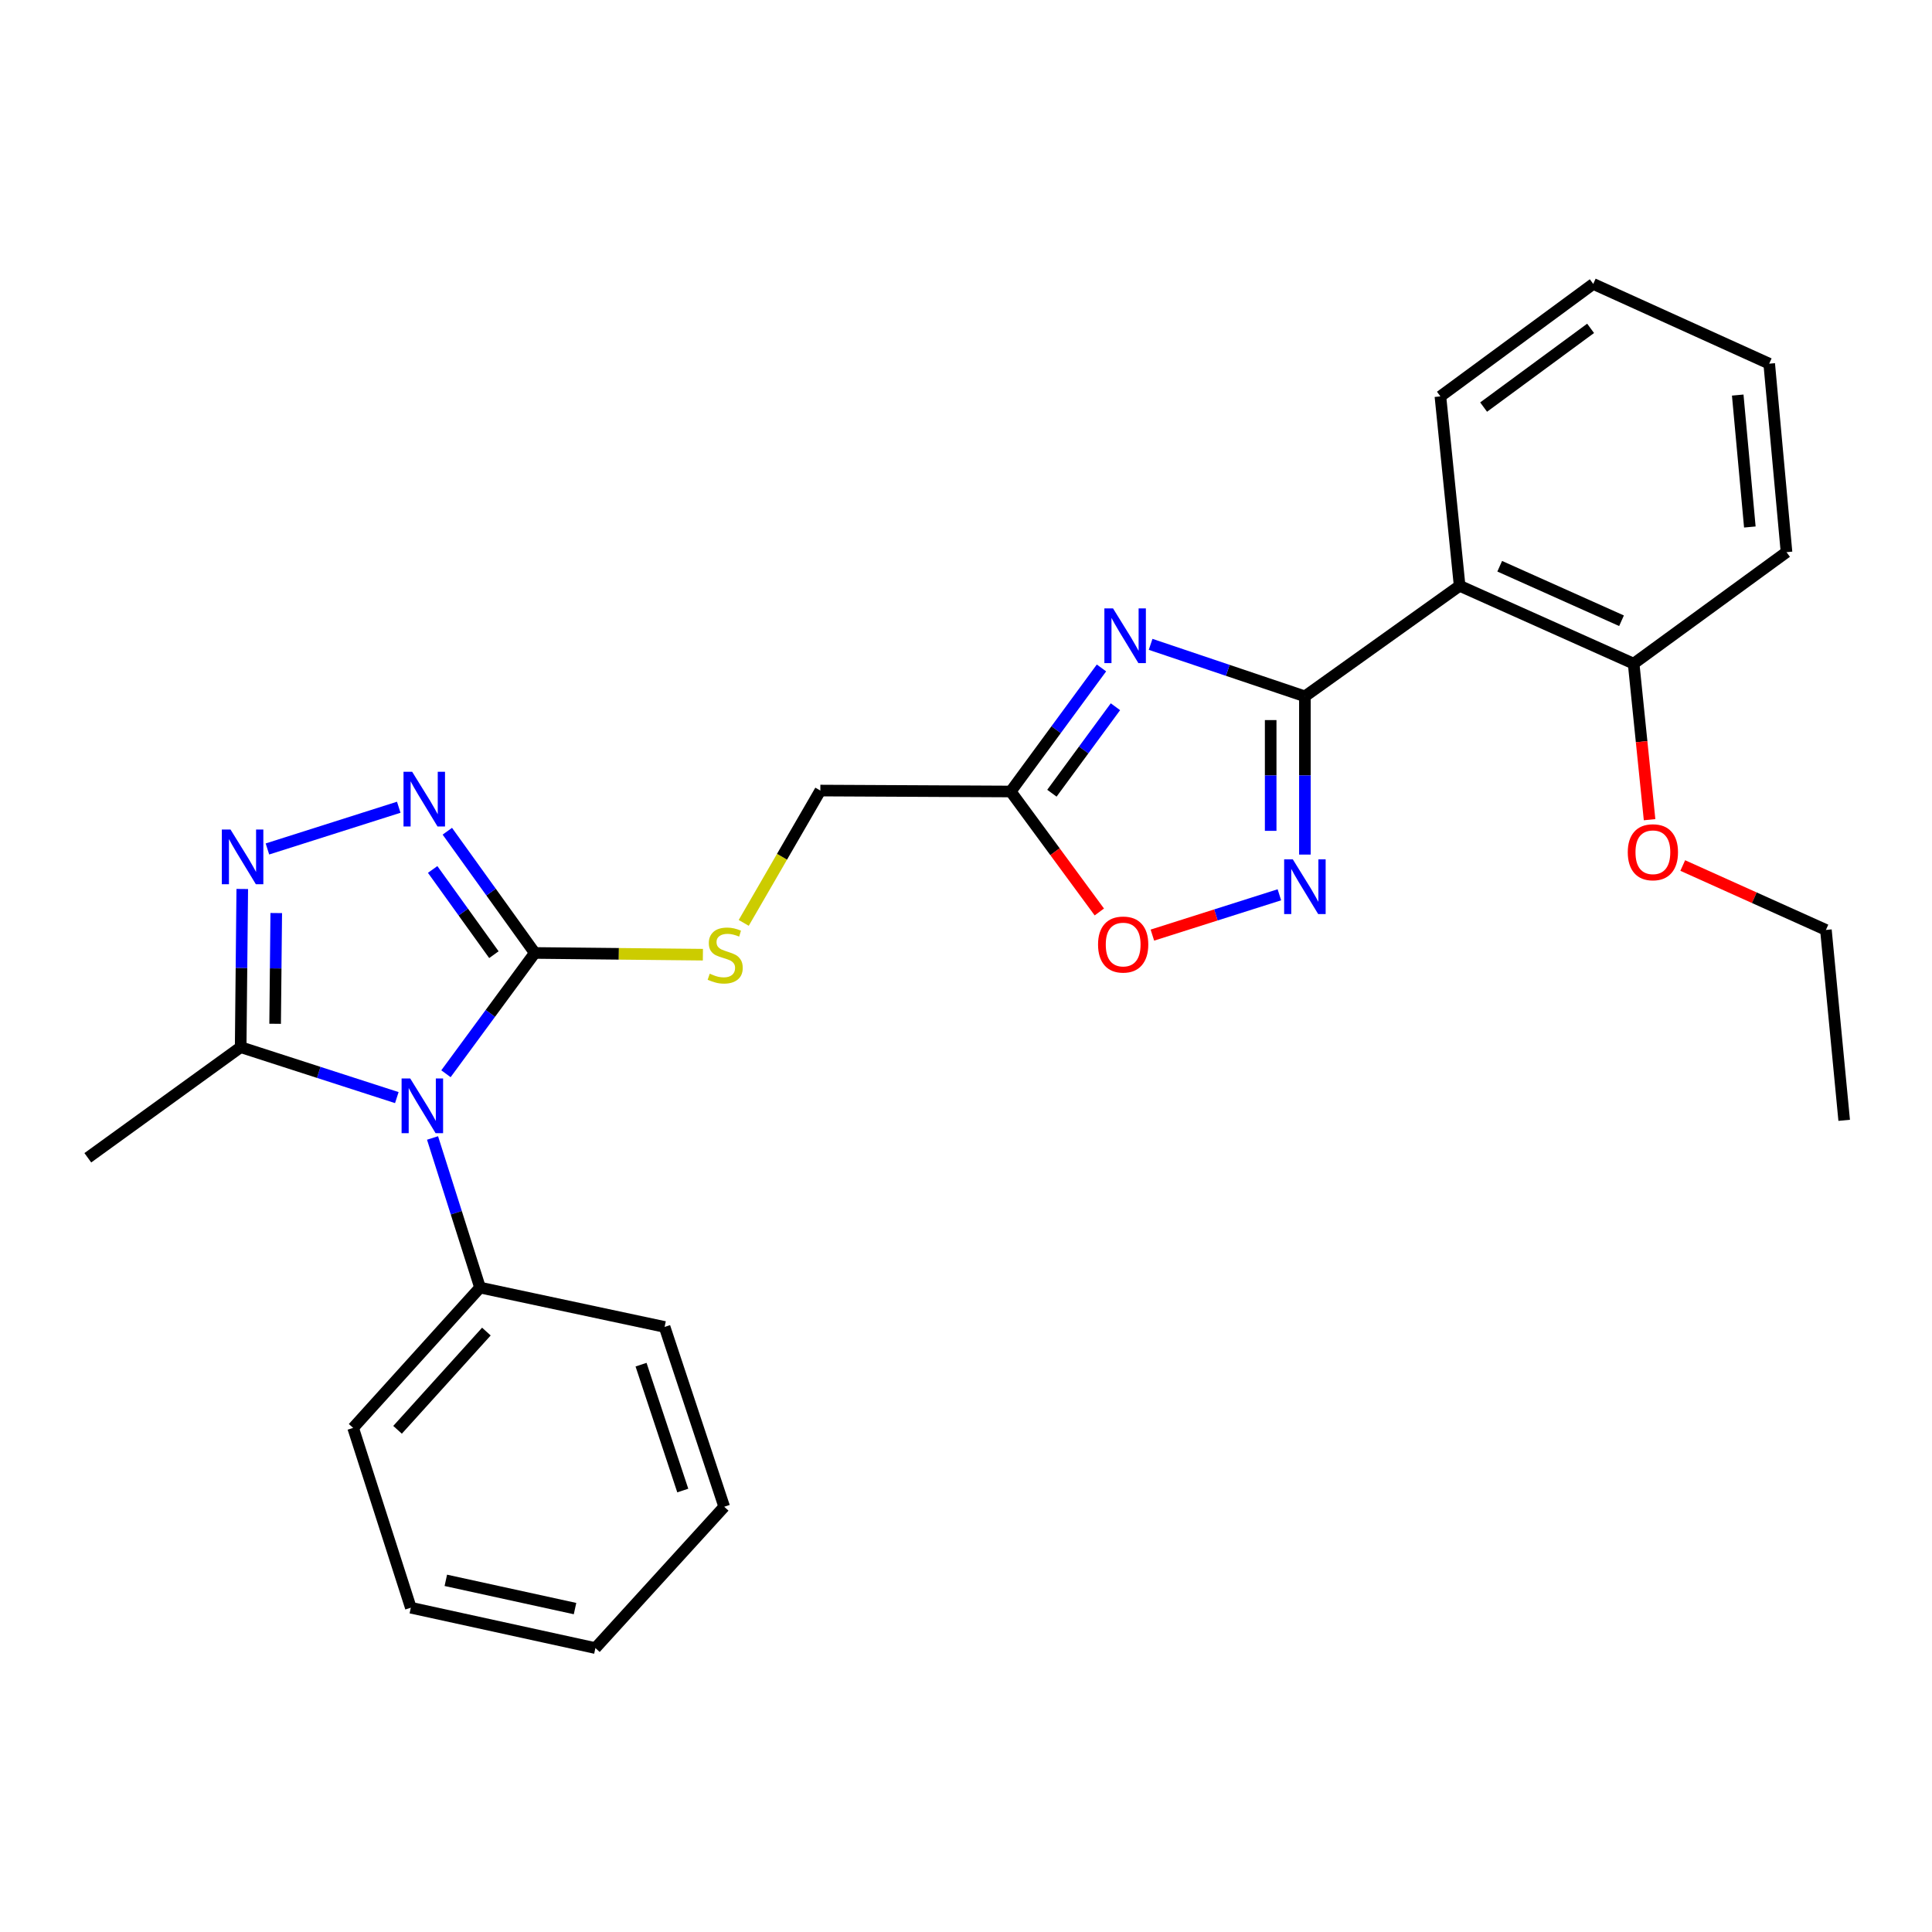 <?xml version='1.0' encoding='iso-8859-1'?>
<svg version='1.1' baseProfile='full'
              xmlns='http://www.w3.org/2000/svg'
                      xmlns:rdkit='http://www.rdkit.org/xml'
                      xmlns:xlink='http://www.w3.org/1999/xlink'
                  xml:space='preserve'
width='1000px' height='1000px' viewBox='0 0 1000 1000'>
<!-- END OF HEADER -->
<rect style='opacity:1.0;fill:#FFFFFF;stroke:none' width='1000' height='1000' x='0' y='0'> </rect>
<path class='bond-2' d='M 230.827,555.768 L 253.822,524.508' style='fill:none;fill-rule:evenodd;stroke:#0000FF;stroke-width:6px;stroke-linecap:butt;stroke-linejoin:miter;stroke-opacity:1' />
<path class='bond-2' d='M 253.822,524.508 L 276.816,493.249' style='fill:none;fill-rule:evenodd;stroke:#000000;stroke-width:6px;stroke-linecap:butt;stroke-linejoin:miter;stroke-opacity:1' />
<path class='bond-6' d='M 205.394,568.117 L 164.982,555.065' style='fill:none;fill-rule:evenodd;stroke:#0000FF;stroke-width:6px;stroke-linecap:butt;stroke-linejoin:miter;stroke-opacity:1' />
<path class='bond-6' d='M 164.982,555.065 L 124.57,542.013' style='fill:none;fill-rule:evenodd;stroke:#000000;stroke-width:6px;stroke-linecap:butt;stroke-linejoin:miter;stroke-opacity:1' />
<path class='bond-11' d='M 223.882,589.011 L 236.173,627.729' style='fill:none;fill-rule:evenodd;stroke:#0000FF;stroke-width:6px;stroke-linecap:butt;stroke-linejoin:miter;stroke-opacity:1' />
<path class='bond-11' d='M 236.173,627.729 L 248.463,666.448' style='fill:none;fill-rule:evenodd;stroke:#000000;stroke-width:6px;stroke-linecap:butt;stroke-linejoin:miter;stroke-opacity:1' />
<path class='bond-0' d='M 675.413,360.429 L 635.486,346.971' style='fill:none;fill-rule:evenodd;stroke:#000000;stroke-width:6px;stroke-linecap:butt;stroke-linejoin:miter;stroke-opacity:1' />
<path class='bond-0' d='M 635.486,346.971 L 595.558,333.512' style='fill:none;fill-rule:evenodd;stroke:#0000FF;stroke-width:6px;stroke-linecap:butt;stroke-linejoin:miter;stroke-opacity:1' />
<path class='bond-7' d='M 675.413,360.429 L 755.503,303.211' style='fill:none;fill-rule:evenodd;stroke:#000000;stroke-width:6px;stroke-linecap:butt;stroke-linejoin:miter;stroke-opacity:1' />
<path class='bond-29' d='M 675.413,360.429 L 675.413,401.379' style='fill:none;fill-rule:evenodd;stroke:#000000;stroke-width:6px;stroke-linecap:butt;stroke-linejoin:miter;stroke-opacity:1' />
<path class='bond-29' d='M 675.413,401.379 L 675.413,442.328' style='fill:none;fill-rule:evenodd;stroke:#0000FF;stroke-width:6px;stroke-linecap:butt;stroke-linejoin:miter;stroke-opacity:1' />
<path class='bond-29' d='M 657.699,372.714 L 657.699,401.379' style='fill:none;fill-rule:evenodd;stroke:#000000;stroke-width:6px;stroke-linecap:butt;stroke-linejoin:miter;stroke-opacity:1' />
<path class='bond-29' d='M 657.699,401.379 L 657.699,430.043' style='fill:none;fill-rule:evenodd;stroke:#0000FF;stroke-width:6px;stroke-linecap:butt;stroke-linejoin:miter;stroke-opacity:1' />
<path class='bond-1' d='M 570.122,345.725 L 546.63,377.7' style='fill:none;fill-rule:evenodd;stroke:#0000FF;stroke-width:6px;stroke-linecap:butt;stroke-linejoin:miter;stroke-opacity:1' />
<path class='bond-1' d='M 546.63,377.7 L 523.137,409.675' style='fill:none;fill-rule:evenodd;stroke:#000000;stroke-width:6px;stroke-linecap:butt;stroke-linejoin:miter;stroke-opacity:1' />
<path class='bond-1' d='M 577.35,365.806 L 560.905,388.189' style='fill:none;fill-rule:evenodd;stroke:#0000FF;stroke-width:6px;stroke-linecap:butt;stroke-linejoin:miter;stroke-opacity:1' />
<path class='bond-1' d='M 560.905,388.189 L 544.461,410.571' style='fill:none;fill-rule:evenodd;stroke:#000000;stroke-width:6px;stroke-linecap:butt;stroke-linejoin:miter;stroke-opacity:1' />
<path class='bond-3' d='M 276.816,493.249 L 254.176,461.746' style='fill:none;fill-rule:evenodd;stroke:#000000;stroke-width:6px;stroke-linecap:butt;stroke-linejoin:miter;stroke-opacity:1' />
<path class='bond-3' d='M 254.176,461.746 L 231.536,430.243' style='fill:none;fill-rule:evenodd;stroke:#0000FF;stroke-width:6px;stroke-linecap:butt;stroke-linejoin:miter;stroke-opacity:1' />
<path class='bond-3' d='M 255.639,494.136 L 239.791,472.084' style='fill:none;fill-rule:evenodd;stroke:#000000;stroke-width:6px;stroke-linecap:butt;stroke-linejoin:miter;stroke-opacity:1' />
<path class='bond-3' d='M 239.791,472.084 L 223.943,450.032' style='fill:none;fill-rule:evenodd;stroke:#0000FF;stroke-width:6px;stroke-linecap:butt;stroke-linejoin:miter;stroke-opacity:1' />
<path class='bond-10' d='M 276.816,493.249 L 320.316,493.696' style='fill:none;fill-rule:evenodd;stroke:#000000;stroke-width:6px;stroke-linecap:butt;stroke-linejoin:miter;stroke-opacity:1' />
<path class='bond-10' d='M 320.316,493.696 L 363.815,494.144' style='fill:none;fill-rule:evenodd;stroke:#CCCC00;stroke-width:6px;stroke-linecap:butt;stroke-linejoin:miter;stroke-opacity:1' />
<path class='bond-27' d='M 206.392,417.828 L 138.424,439.424' style='fill:none;fill-rule:evenodd;stroke:#0000FF;stroke-width:6px;stroke-linecap:butt;stroke-linejoin:miter;stroke-opacity:1' />
<path class='bond-4' d='M 125.396,460.133 L 124.983,501.073' style='fill:none;fill-rule:evenodd;stroke:#0000FF;stroke-width:6px;stroke-linecap:butt;stroke-linejoin:miter;stroke-opacity:1' />
<path class='bond-4' d='M 124.983,501.073 L 124.57,542.013' style='fill:none;fill-rule:evenodd;stroke:#000000;stroke-width:6px;stroke-linecap:butt;stroke-linejoin:miter;stroke-opacity:1' />
<path class='bond-4' d='M 142.986,472.594 L 142.696,501.252' style='fill:none;fill-rule:evenodd;stroke:#0000FF;stroke-width:6px;stroke-linecap:butt;stroke-linejoin:miter;stroke-opacity:1' />
<path class='bond-4' d='M 142.696,501.252 L 142.407,529.91' style='fill:none;fill-rule:evenodd;stroke:#000000;stroke-width:6px;stroke-linecap:butt;stroke-linejoin:miter;stroke-opacity:1' />
<path class='bond-5' d='M 662.206,463.144 L 629.338,473.577' style='fill:none;fill-rule:evenodd;stroke:#0000FF;stroke-width:6px;stroke-linecap:butt;stroke-linejoin:miter;stroke-opacity:1' />
<path class='bond-5' d='M 629.338,473.577 L 596.47,484.011' style='fill:none;fill-rule:evenodd;stroke:#FF0000;stroke-width:6px;stroke-linecap:butt;stroke-linejoin:miter;stroke-opacity:1' />
<path class='bond-16' d='M 124.57,542.013 L 45.455,599.261' style='fill:none;fill-rule:evenodd;stroke:#000000;stroke-width:6px;stroke-linecap:butt;stroke-linejoin:miter;stroke-opacity:1' />
<path class='bond-12' d='M 755.503,303.211 L 845.571,343.512' style='fill:none;fill-rule:evenodd;stroke:#000000;stroke-width:6px;stroke-linecap:butt;stroke-linejoin:miter;stroke-opacity:1' />
<path class='bond-12' d='M 776.248,293.086 L 839.296,321.297' style='fill:none;fill-rule:evenodd;stroke:#000000;stroke-width:6px;stroke-linecap:butt;stroke-linejoin:miter;stroke-opacity:1' />
<path class='bond-14' d='M 755.503,303.211 L 745.553,205.171' style='fill:none;fill-rule:evenodd;stroke:#000000;stroke-width:6px;stroke-linecap:butt;stroke-linejoin:miter;stroke-opacity:1' />
<path class='bond-8' d='M 523.137,409.675 L 424.605,409.193' style='fill:none;fill-rule:evenodd;stroke:#000000;stroke-width:6px;stroke-linecap:butt;stroke-linejoin:miter;stroke-opacity:1' />
<path class='bond-9' d='M 523.137,409.675 L 546.073,440.855' style='fill:none;fill-rule:evenodd;stroke:#000000;stroke-width:6px;stroke-linecap:butt;stroke-linejoin:miter;stroke-opacity:1' />
<path class='bond-9' d='M 546.073,440.855 L 569.009,472.034' style='fill:none;fill-rule:evenodd;stroke:#FF0000;stroke-width:6px;stroke-linecap:butt;stroke-linejoin:miter;stroke-opacity:1' />
<path class='bond-13' d='M 384.955,477.685 L 404.78,443.439' style='fill:none;fill-rule:evenodd;stroke:#CCCC00;stroke-width:6px;stroke-linecap:butt;stroke-linejoin:miter;stroke-opacity:1' />
<path class='bond-13' d='M 404.78,443.439 L 424.605,409.193' style='fill:none;fill-rule:evenodd;stroke:#000000;stroke-width:6px;stroke-linecap:butt;stroke-linejoin:miter;stroke-opacity:1' />
<path class='bond-17' d='M 248.463,666.448 L 182.782,739.078' style='fill:none;fill-rule:evenodd;stroke:#000000;stroke-width:6px;stroke-linecap:butt;stroke-linejoin:miter;stroke-opacity:1' />
<path class='bond-17' d='M 251.75,689.224 L 205.773,740.065' style='fill:none;fill-rule:evenodd;stroke:#000000;stroke-width:6px;stroke-linecap:butt;stroke-linejoin:miter;stroke-opacity:1' />
<path class='bond-18' d='M 248.463,666.448 L 343.994,686.82' style='fill:none;fill-rule:evenodd;stroke:#000000;stroke-width:6px;stroke-linecap:butt;stroke-linejoin:miter;stroke-opacity:1' />
<path class='bond-15' d='M 845.571,343.512 L 849.695,383.89' style='fill:none;fill-rule:evenodd;stroke:#000000;stroke-width:6px;stroke-linecap:butt;stroke-linejoin:miter;stroke-opacity:1' />
<path class='bond-15' d='M 849.695,383.89 L 853.818,424.269' style='fill:none;fill-rule:evenodd;stroke:#FF0000;stroke-width:6px;stroke-linecap:butt;stroke-linejoin:miter;stroke-opacity:1' />
<path class='bond-19' d='M 845.571,343.512 L 924.696,285.792' style='fill:none;fill-rule:evenodd;stroke:#000000;stroke-width:6px;stroke-linecap:butt;stroke-linejoin:miter;stroke-opacity:1' />
<path class='bond-21' d='M 745.553,205.171 L 824.658,146.959' style='fill:none;fill-rule:evenodd;stroke:#000000;stroke-width:6px;stroke-linecap:butt;stroke-linejoin:miter;stroke-opacity:1' />
<path class='bond-21' d='M 767.918,210.707 L 823.292,169.958' style='fill:none;fill-rule:evenodd;stroke:#000000;stroke-width:6px;stroke-linecap:butt;stroke-linejoin:miter;stroke-opacity:1' />
<path class='bond-20' d='M 870.986,447.993 L 908.037,464.662' style='fill:none;fill-rule:evenodd;stroke:#FF0000;stroke-width:6px;stroke-linecap:butt;stroke-linejoin:miter;stroke-opacity:1' />
<path class='bond-20' d='M 908.037,464.662 L 945.088,481.331' style='fill:none;fill-rule:evenodd;stroke:#000000;stroke-width:6px;stroke-linecap:butt;stroke-linejoin:miter;stroke-opacity:1' />
<path class='bond-23' d='M 182.782,739.078 L 212.641,832.148' style='fill:none;fill-rule:evenodd;stroke:#000000;stroke-width:6px;stroke-linecap:butt;stroke-linejoin:miter;stroke-opacity:1' />
<path class='bond-24' d='M 343.994,686.82 L 374.847,779.89' style='fill:none;fill-rule:evenodd;stroke:#000000;stroke-width:6px;stroke-linecap:butt;stroke-linejoin:miter;stroke-opacity:1' />
<path class='bond-24' d='M 331.807,706.354 L 353.404,771.503' style='fill:none;fill-rule:evenodd;stroke:#000000;stroke-width:6px;stroke-linecap:butt;stroke-linejoin:miter;stroke-opacity:1' />
<path class='bond-30' d='M 924.696,285.792 L 915.741,188.234' style='fill:none;fill-rule:evenodd;stroke:#000000;stroke-width:6px;stroke-linecap:butt;stroke-linejoin:miter;stroke-opacity:1' />
<path class='bond-30' d='M 905.713,272.777 L 899.444,204.487' style='fill:none;fill-rule:evenodd;stroke:#000000;stroke-width:6px;stroke-linecap:butt;stroke-linejoin:miter;stroke-opacity:1' />
<path class='bond-22' d='M 945.088,481.331 L 954.545,579.873' style='fill:none;fill-rule:evenodd;stroke:#000000;stroke-width:6px;stroke-linecap:butt;stroke-linejoin:miter;stroke-opacity:1' />
<path class='bond-25' d='M 824.658,146.959 L 915.741,188.234' style='fill:none;fill-rule:evenodd;stroke:#000000;stroke-width:6px;stroke-linecap:butt;stroke-linejoin:miter;stroke-opacity:1' />
<path class='bond-28' d='M 212.641,832.148 L 308.181,853.041' style='fill:none;fill-rule:evenodd;stroke:#000000;stroke-width:6px;stroke-linecap:butt;stroke-linejoin:miter;stroke-opacity:1' />
<path class='bond-28' d='M 230.756,817.976 L 297.634,832.602' style='fill:none;fill-rule:evenodd;stroke:#000000;stroke-width:6px;stroke-linecap:butt;stroke-linejoin:miter;stroke-opacity:1' />
<path class='bond-26' d='M 374.847,779.89 L 308.181,853.041' style='fill:none;fill-rule:evenodd;stroke:#000000;stroke-width:6px;stroke-linecap:butt;stroke-linejoin:miter;stroke-opacity:1' />
<path  class='atom-0' d='M 212.344 558.224
L 221.624 573.224
Q 222.544 574.704, 224.024 577.384
Q 225.504 580.064, 225.584 580.224
L 225.584 558.224
L 229.344 558.224
L 229.344 586.544
L 225.464 586.544
L 215.504 570.144
Q 214.344 568.224, 213.104 566.024
Q 211.904 563.824, 211.544 563.144
L 211.544 586.544
L 207.864 586.544
L 207.864 558.224
L 212.344 558.224
' fill='#0000FF'/>
<path  class='atom-2' d='M 576.103 314.904
L 585.383 329.904
Q 586.303 331.384, 587.783 334.064
Q 589.263 336.744, 589.343 336.904
L 589.343 314.904
L 593.103 314.904
L 593.103 343.224
L 589.223 343.224
L 579.263 326.824
Q 578.103 324.904, 576.863 322.704
Q 575.663 320.504, 575.303 319.824
L 575.303 343.224
L 571.623 343.224
L 571.623 314.904
L 576.103 314.904
' fill='#0000FF'/>
<path  class='atom-4' d='M 213.338 399.472
L 222.618 414.472
Q 223.538 415.952, 225.018 418.632
Q 226.498 421.312, 226.578 421.472
L 226.578 399.472
L 230.338 399.472
L 230.338 427.792
L 226.458 427.792
L 216.498 411.392
Q 215.338 409.472, 214.098 407.272
Q 212.898 405.072, 212.538 404.392
L 212.538 427.792
L 208.858 427.792
L 208.858 399.472
L 213.338 399.472
' fill='#0000FF'/>
<path  class='atom-5' d='M 119.304 429.35
L 128.584 444.35
Q 129.504 445.83, 130.984 448.51
Q 132.464 451.19, 132.544 451.35
L 132.544 429.35
L 136.304 429.35
L 136.304 457.67
L 132.424 457.67
L 122.464 441.27
Q 121.304 439.35, 120.064 437.15
Q 118.864 434.95, 118.504 434.27
L 118.504 457.67
L 114.824 457.67
L 114.824 429.35
L 119.304 429.35
' fill='#0000FF'/>
<path  class='atom-6' d='M 669.153 444.791
L 678.433 459.791
Q 679.353 461.271, 680.833 463.951
Q 682.313 466.631, 682.393 466.791
L 682.393 444.791
L 686.153 444.791
L 686.153 473.111
L 682.273 473.111
L 672.313 456.711
Q 671.153 454.791, 669.913 452.591
Q 668.713 450.391, 668.353 449.711
L 668.353 473.111
L 664.673 473.111
L 664.673 444.791
L 669.153 444.791
' fill='#0000FF'/>
<path  class='atom-10' d='M 568.349 488.89
Q 568.349 482.09, 571.709 478.29
Q 575.069 474.49, 581.349 474.49
Q 587.629 474.49, 590.989 478.29
Q 594.349 482.09, 594.349 488.89
Q 594.349 495.77, 590.949 499.69
Q 587.549 503.57, 581.349 503.57
Q 575.109 503.57, 571.709 499.69
Q 568.349 495.81, 568.349 488.89
M 581.349 500.37
Q 585.669 500.37, 587.989 497.49
Q 590.349 494.57, 590.349 488.89
Q 590.349 483.33, 587.989 480.53
Q 585.669 477.69, 581.349 477.69
Q 577.029 477.69, 574.669 480.49
Q 572.349 483.29, 572.349 488.89
Q 572.349 494.61, 574.669 497.49
Q 577.029 500.37, 581.349 500.37
' fill='#FF0000'/>
<path  class='atom-11' d='M 367.358 503.982
Q 367.678 504.102, 368.998 504.662
Q 370.318 505.222, 371.758 505.582
Q 373.238 505.902, 374.678 505.902
Q 377.358 505.902, 378.918 504.622
Q 380.478 503.302, 380.478 501.022
Q 380.478 499.462, 379.678 498.502
Q 378.918 497.542, 377.718 497.022
Q 376.518 496.502, 374.518 495.902
Q 371.998 495.142, 370.478 494.422
Q 368.998 493.702, 367.918 492.182
Q 366.878 490.662, 366.878 488.102
Q 366.878 484.542, 369.278 482.342
Q 371.718 480.142, 376.518 480.142
Q 379.798 480.142, 383.518 481.702
L 382.598 484.782
Q 379.198 483.382, 376.638 483.382
Q 373.878 483.382, 372.358 484.542
Q 370.838 485.662, 370.878 487.622
Q 370.878 489.142, 371.638 490.062
Q 372.438 490.982, 373.558 491.502
Q 374.718 492.022, 376.638 492.622
Q 379.198 493.422, 380.718 494.222
Q 382.238 495.022, 383.318 496.662
Q 384.438 498.262, 384.438 501.022
Q 384.438 504.942, 381.798 507.062
Q 379.198 509.142, 374.838 509.142
Q 372.318 509.142, 370.398 508.582
Q 368.518 508.062, 366.278 507.142
L 367.358 503.982
' fill='#CCCC00'/>
<path  class='atom-16' d='M 842.531 441.12
Q 842.531 434.32, 845.891 430.52
Q 849.251 426.72, 855.531 426.72
Q 861.811 426.72, 865.171 430.52
Q 868.531 434.32, 868.531 441.12
Q 868.531 448, 865.131 451.92
Q 861.731 455.8, 855.531 455.8
Q 849.291 455.8, 845.891 451.92
Q 842.531 448.04, 842.531 441.12
M 855.531 452.6
Q 859.851 452.6, 862.171 449.72
Q 864.531 446.8, 864.531 441.12
Q 864.531 435.56, 862.171 432.76
Q 859.851 429.92, 855.531 429.92
Q 851.211 429.92, 848.851 432.72
Q 846.531 435.52, 846.531 441.12
Q 846.531 446.84, 848.851 449.72
Q 851.211 452.6, 855.531 452.6
' fill='#FF0000'/>
</svg>
